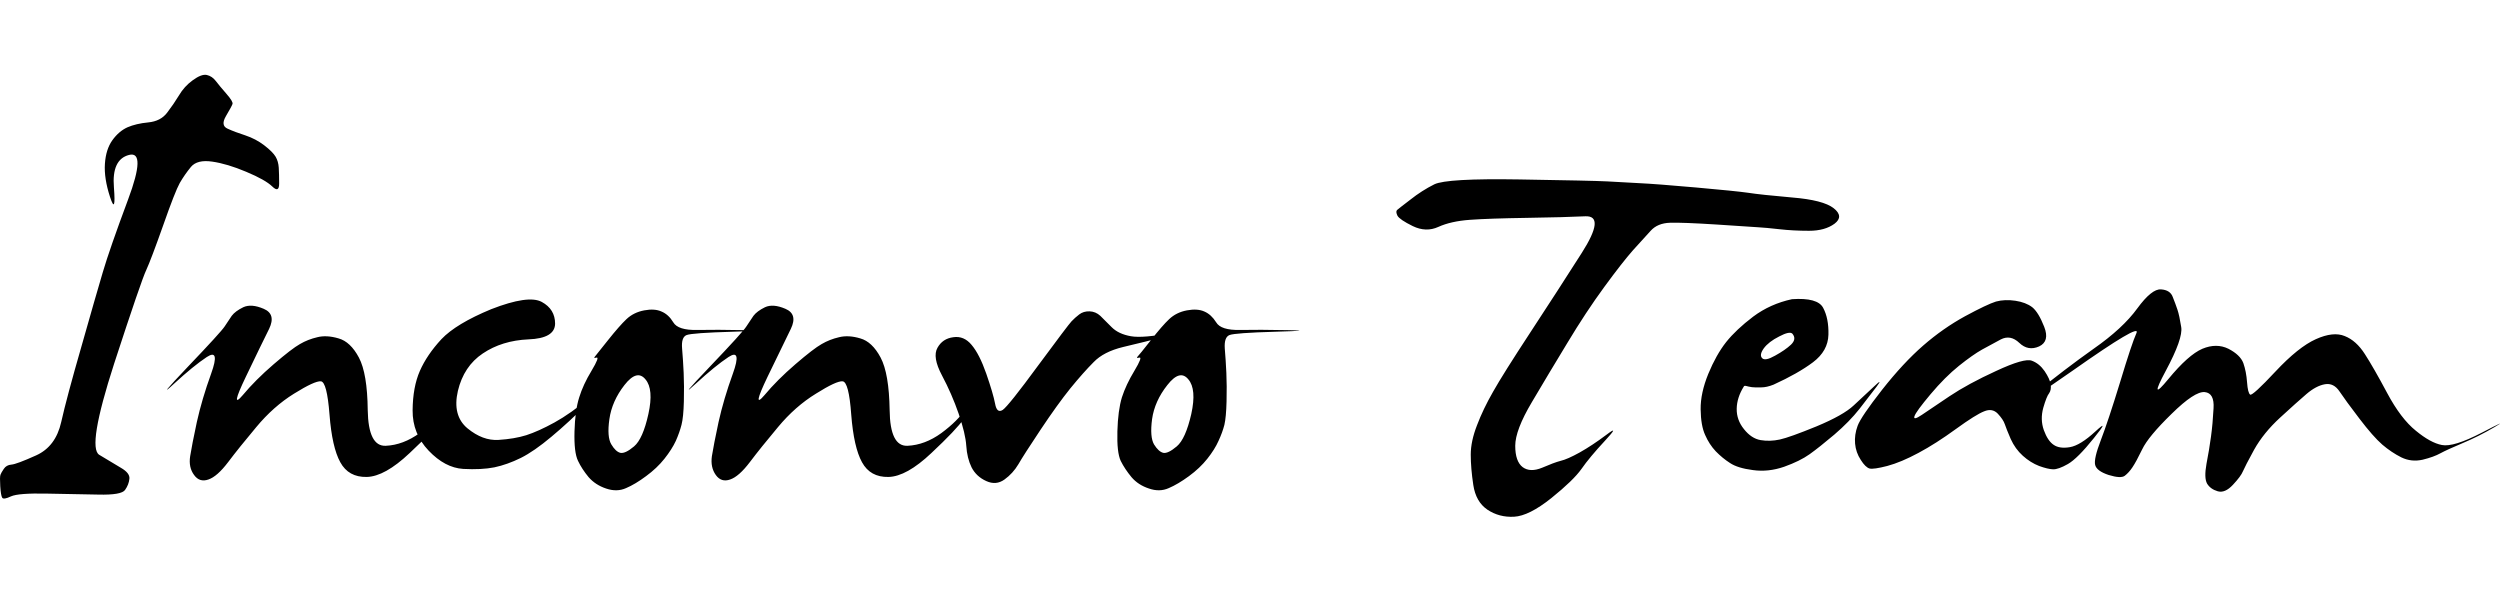 <svg xmlns="http://www.w3.org/2000/svg" version="1.1" xmlns:xlink="http://www.w3.org/1999/xlink" width="845.14" height="200" viewBox="-0.613 10.091 127.559 22.553"><path d="M9.22 10.37L9.22 10.37Q9.67 10.04 9.94 10.10Q10.21 10.16 10.40 10.41Q10.59 10.66 10.94 11.06Q11.29 11.46 11.25 11.58Q11.21 11.70 10.92 12.19Q10.63 12.68 11.00 12.84Q11.37 13.01 11.90 13.18Q12.44 13.36 12.87 13.69Q13.30 14.02 13.45 14.27Q13.59 14.51 13.61 14.83Q13.63 15.16 13.63 15.64Q13.63 16.13 13.28 15.79Q12.93 15.45 11.95 15.04Q10.98 14.63 10.21 14.52Q9.45 14.41 9.13 14.79Q8.81 15.18 8.56 15.61Q8.32 16.04 7.71 17.78Q7.09 19.53 6.85 20.05Q6.60 20.57 5.21 24.83Q3.83 29.10 4.45 29.48Q5.08 29.86 5.55 30.14Q6.02 30.41 5.99 30.70Q5.96 31.00 5.77 31.27Q5.59 31.54 4.40 31.51Q3.22 31.48 1.78 31.46Q0.33 31.43-0.05 31.60Q-0.43 31.78-0.50 31.67Q-0.57 31.56-0.60 31.08Q-0.63 30.61-0.59 30.50Q-0.55 30.39-0.42 30.20Q-0.29 30-0.03 29.98Q0.23 29.96 1.23 29.51Q2.23 29.06 2.51 27.81Q2.79 26.56 3.54 23.96Q4.28 21.35 4.63 20.17Q4.98 18.98 5.92 16.46Q6.86 13.95 5.97 14.18Q5.08 14.41 5.20 15.84Q5.31 17.27 5 16.32Q4.69 15.37 4.74 14.63Q4.79 13.89 5.12 13.43Q5.45 12.97 5.89 12.77Q6.33 12.58 6.95 12.52Q7.58 12.46 7.91 12.03Q8.24 11.60 8.52 11.14Q8.79 10.68 9.22 10.37ZM11.80 21.95L11.80 21.95Q12.21 21.76 12.84 22.03Q13.48 22.30 13.12 23.05Q12.75 23.79 11.93 25.50Q11.11 27.21 11.77 26.44Q12.42 25.66 13.35 24.86Q14.28 24.06 14.69 23.83Q15.10 23.59 15.58 23.48Q16.05 23.36 16.66 23.54Q17.27 23.71 17.70 24.52Q18.13 25.33 18.15 27.20Q18.18 29.06 19.07 29.02Q19.96 28.98 20.80 28.37Q21.64 27.75 22.05 27.12Q22.46 26.48 22.40 26.78Q22.34 27.07 21.95 27.64Q21.56 28.20 20.29 29.39Q19.02 30.59 18.10 30.61Q17.17 30.63 16.75 29.86Q16.33 29.10 16.20 27.43Q16.07 25.76 15.76 25.73Q15.45 25.70 14.39 26.36Q13.34 27.01 12.46 28.07Q11.58 29.12 11.03 29.85Q10.47 30.59 10.02 30.74Q9.57 30.90 9.29 30.51Q9.00 30.12 9.09 29.55Q9.18 28.98 9.43 27.81Q9.69 26.64 10.16 25.34Q10.63 24.04 9.94 24.49Q9.26 24.94 8.27 25.85Q7.29 26.76 8.97 24.99Q10.66 23.22 10.85 22.93Q11.04 22.64 11.21 22.39Q11.39 22.15 11.80 21.95ZM24.45 22.05L24.45 22.05Q26.35 21.31 27.03 21.68Q27.71 22.05 27.71 22.79Q27.70 23.54 26.35 23.59Q25 23.65 24.02 24.31Q23.05 24.96 22.75 26.22Q22.46 27.48 23.24 28.13Q24.02 28.77 24.82 28.72Q25.63 28.67 26.24 28.48Q26.86 28.28 27.68 27.83Q28.50 27.38 29.52 26.53Q30.55 25.68 29.47 26.76Q28.40 27.83 27.52 28.56Q26.64 29.30 25.96 29.64Q25.27 29.98 24.61 30.12Q23.95 30.25 23.02 30.20Q22.09 30.14 21.26 29.27Q20.43 28.40 20.44 27.21Q20.45 26.02 20.81 25.20Q21.17 24.38 21.91 23.58Q22.66 22.79 24.45 22.05ZM31.35 22.56L31.35 22.56Q31.72 22.21 32.26 22.11Q32.79 22.01 33.14 22.17Q33.50 22.32 33.74 22.72Q33.98 23.13 34.96 23.11Q35.94 23.09 37.39 23.12Q38.85 23.14 36.78 23.20Q34.71 23.26 34.42 23.37Q34.14 23.48 34.19 24.06Q34.24 24.65 34.27 25.30Q34.30 25.96 34.28 26.76Q34.26 27.56 34.16 27.95Q34.06 28.34 33.87 28.77Q33.67 29.20 33.29 29.68Q32.91 30.16 32.35 30.57Q31.80 30.98 31.33 31.18Q30.86 31.39 30.31 31.20Q29.77 31.02 29.42 30.62Q29.08 30.21 28.88 29.79Q28.67 29.36 28.70 28.28Q28.73 27.21 28.94 26.55Q29.14 25.90 29.57 25.19Q30 24.47 29.82 24.52Q29.65 24.57 29.74 24.47Q29.82 24.38 30.41 23.63Q31.00 22.89 31.35 22.56ZM32.32 25.63L32.32 25.63Q31.89 25.10 31.25 25.92Q30.61 26.74 30.48 27.66Q30.35 28.57 30.58 28.95Q30.80 29.32 31.04 29.38Q31.29 29.43 31.74 29.05Q32.19 28.67 32.47 27.40Q32.75 26.13 32.32 25.63ZM38.42 21.95L38.42 21.95Q38.83 21.76 39.46 22.03Q40.10 22.30 39.74 23.05Q39.38 23.79 38.55 25.50Q37.73 27.21 38.39 26.44Q39.04 25.66 39.97 24.86Q40.90 24.06 41.31 23.83Q41.72 23.59 42.20 23.48Q42.68 23.36 43.28 23.54Q43.89 23.71 44.32 24.52Q44.75 25.33 44.78 27.20Q44.80 29.06 45.69 29.02Q46.58 28.98 47.42 28.37Q48.26 27.75 48.67 27.12Q49.08 26.48 49.02 26.78Q48.96 27.07 48.57 27.64Q48.18 28.20 46.91 29.39Q45.64 30.59 44.72 30.61Q43.79 30.63 43.37 29.86Q42.95 29.10 42.82 27.43Q42.70 25.76 42.38 25.73Q42.07 25.70 41.02 26.36Q39.96 27.01 39.08 28.07Q38.20 29.12 37.65 29.85Q37.09 30.59 36.64 30.74Q36.19 30.90 35.91 30.51Q35.63 30.12 35.71 29.55Q35.80 28.98 36.05 27.81Q36.31 26.64 36.78 25.34Q37.25 24.04 36.56 24.49Q35.88 24.94 34.89 25.85Q33.91 26.76 35.60 24.99Q37.29 23.22 37.47 22.93Q37.66 22.64 37.83 22.39Q38.01 22.15 38.42 21.95ZM54.45 22.32L54.45 22.32Q54.67 22.15 54.98 22.16Q55.29 22.17 55.53 22.39Q55.76 22.62 56.11 22.97Q56.46 23.32 57.09 23.43Q57.71 23.54 59.20 23.25Q60.68 22.97 59.18 23.36Q57.68 23.75 56.69 23.98Q55.70 24.22 55.19 24.75Q54.67 25.27 54.00 26.09Q53.34 26.91 52.48 28.20Q51.62 29.49 51.35 29.96Q51.07 30.43 50.64 30.74Q50.21 31.05 49.71 30.82Q49.20 30.59 48.96 30.12Q48.73 29.65 48.69 29.02Q48.65 28.40 48.30 27.38Q47.95 26.37 47.45 25.43Q46.95 24.49 47.22 24.02Q47.48 23.55 48.03 23.48Q48.57 23.40 48.96 23.87Q49.36 24.34 49.71 25.34Q50.06 26.35 50.16 26.87Q50.25 27.38 50.55 27.19Q50.84 26.99 52.36 24.92Q53.89 22.85 54.06 22.67Q54.24 22.48 54.45 22.32ZM59.04 22.56L59.04 22.56Q59.41 22.21 59.95 22.11Q60.49 22.01 60.84 22.17Q61.19 22.32 61.44 22.72Q61.68 23.13 62.66 23.11Q63.63 23.09 65.09 23.12Q66.54 23.14 64.47 23.20Q62.40 23.26 62.12 23.37Q61.84 23.48 61.88 24.06Q61.93 24.65 61.96 25.30Q61.99 25.96 61.97 26.76Q61.95 27.56 61.86 27.95Q61.76 28.34 61.56 28.77Q61.37 29.20 60.99 29.68Q60.61 30.16 60.05 30.57Q59.49 30.98 59.02 31.18Q58.55 31.39 58.01 31.20Q57.46 31.02 57.12 30.62Q56.78 30.21 56.57 29.79Q56.37 29.36 56.40 28.28Q56.43 27.21 56.63 26.55Q56.84 25.90 57.27 25.19Q57.70 24.47 57.52 24.52Q57.34 24.57 57.43 24.47Q57.52 24.38 58.11 23.63Q58.69 22.89 59.04 22.56ZM60.02 25.63L60.02 25.63Q59.59 25.10 58.95 25.92Q58.30 26.74 58.17 27.66Q58.05 28.57 58.27 28.95Q58.50 29.32 58.74 29.38Q58.98 29.43 59.43 29.05Q59.88 28.67 60.17 27.40Q60.45 26.13 60.02 25.63ZM85.92 15.84L85.92 15.84Q87.95 16.02 88.58 16.11Q89.22 16.21 90.82 16.35Q92.42 16.48 92.95 16.90Q93.48 17.32 92.99 17.69Q92.50 18.05 91.69 18.05Q90.88 18.05 90.18 17.97Q89.47 17.89 89.09 17.87Q88.71 17.85 86.97 17.73Q85.23 17.62 84.60 17.64Q83.96 17.66 83.61 18.05Q83.26 18.44 82.71 19.04Q82.17 19.65 81.24 20.92Q80.31 22.19 79.36 23.77Q78.40 25.35 77.55 26.79Q76.70 28.22 76.70 29.02Q76.70 29.82 77.08 30.11Q77.46 30.39 78.07 30.14Q78.67 29.88 79.01 29.79Q79.36 29.71 79.99 29.36Q80.63 29.00 81.35 28.46Q82.07 27.91 81.28 28.76Q80.49 29.61 80.08 30.20Q79.67 30.78 78.54 31.69Q77.40 32.60 76.64 32.64Q75.88 32.68 75.28 32.28Q74.69 31.88 74.56 31.02Q74.43 30.16 74.43 29.47Q74.43 28.79 74.75 27.97Q75.06 27.15 75.57 26.26Q76.07 25.37 77.48 23.22Q78.89 21.07 80.10 19.17Q81.31 17.27 80.28 17.31Q79.26 17.36 77.31 17.39Q75.37 17.42 74.39 17.49Q73.42 17.56 72.78 17.85Q72.15 18.14 71.47 17.81Q70.80 17.48 70.69 17.28Q70.59 17.07 70.67 16.99Q70.76 16.91 71.35 16.46Q71.93 16.00 72.57 15.68Q73.20 15.37 76.91 15.43Q80.63 15.49 81.40 15.53Q82.17 15.57 83.03 15.62Q83.89 15.66 85.92 15.84ZM90.82 21.54L90.82 21.54Q92.13 21.45 92.41 21.98Q92.70 22.52 92.68 23.35Q92.66 24.18 91.89 24.76Q91.13 25.33 89.88 25.90L89.88 25.90Q89.53 26.04 89.25 26.04Q88.96 26.05 88.78 26.03Q88.59 26.00 88.49 25.97Q88.38 25.94 88.36 26.00L88.36 26.00Q88.01 26.56 88.00 27.13Q87.99 27.70 88.37 28.17Q88.75 28.65 89.22 28.73Q89.69 28.81 90.20 28.70Q90.70 28.59 92.07 28.03Q93.44 27.46 93.97 26.96Q94.51 26.46 95 26.00Q95.49 25.53 95.14 26.00Q94.79 26.46 94.27 27.13Q93.75 27.79 92.98 28.45Q92.21 29.10 91.72 29.45Q91.23 29.80 90.42 30.09Q89.61 30.37 88.83 30.26Q88.05 30.16 87.66 29.90Q87.27 29.65 86.93 29.30Q86.60 28.95 86.39 28.47Q86.17 27.99 86.16 27.16Q86.15 26.33 86.55 25.35Q86.95 24.38 87.46 23.73Q87.97 23.09 88.84 22.43Q89.71 21.78 90.82 21.54ZM90.84 23.30L90.84 23.30Q90.70 23.16 90.17 23.44Q89.63 23.71 89.38 24.05Q89.14 24.39 89.30 24.55Q89.45 24.71 89.96 24.42Q90.47 24.14 90.77 23.86Q91.07 23.57 90.84 23.30ZM101.23 21.66L101.23 21.66Q101.68 21.54 102.22 21.62Q102.75 21.70 103.08 21.95Q103.40 22.21 103.69 22.95Q103.98 23.69 103.43 23.95Q102.87 24.20 102.42 23.77Q101.97 23.34 101.48 23.59Q101.00 23.85 100.52 24.11Q100.04 24.38 99.34 24.94Q98.63 25.51 97.89 26.39Q97.15 27.27 97.07 27.51Q96.99 27.75 97.45 27.44Q97.91 27.13 98.86 26.49Q99.80 25.86 101.24 25.20Q102.68 24.53 103.06 24.68Q103.44 24.82 103.71 25.21Q103.98 25.61 104.02 25.89Q104.06 26.17 103.94 26.34Q103.81 26.50 103.64 27.09Q103.48 27.68 103.67 28.22Q103.87 28.77 104.17 28.97Q104.47 29.18 105 29.09Q105.53 29.00 106.30 28.29Q107.07 27.58 106.23 28.62Q105.39 29.67 104.90 29.95Q104.41 30.23 104.14 30.22Q103.87 30.21 103.43 30.05Q102.99 29.88 102.60 29.53Q102.21 29.18 101.98 28.67Q101.76 28.16 101.68 27.92Q101.60 27.68 101.32 27.38Q101.04 27.09 100.63 27.26Q100.21 27.42 99.19 28.16Q98.16 28.91 97.28 29.38Q96.39 29.86 95.68 30.05Q94.98 30.23 94.78 30.18Q94.57 30.12 94.33 29.74Q94.08 29.36 94.04 28.91Q94.00 28.46 94.17 28.00Q94.34 27.54 95.42 26.16Q96.50 24.79 97.51 23.91Q98.52 23.03 99.65 22.41Q100.78 21.80 101.23 21.66ZM108.44 22.01L108.44 22.01Q109.18 21.00 109.65 21.04Q110.12 21.07 110.25 21.43Q110.39 21.78 110.49 22.08Q110.59 22.38 110.68 22.96Q110.78 23.54 109.89 25.20Q109.00 26.86 110.02 25.62Q111.04 24.38 111.76 24.07Q112.48 23.77 113.09 24.07Q113.69 24.38 113.85 24.80Q114.00 25.23 114.04 25.78Q114.08 26.33 114.20 26.41Q114.32 26.48 115.49 25.23Q116.66 23.98 117.55 23.58Q118.44 23.18 119.02 23.42Q119.61 23.65 120.05 24.34Q120.49 25.02 121.19 26.33Q121.89 27.64 122.65 28.25Q123.40 28.87 123.98 28.98Q124.57 29.10 126.02 28.35Q127.46 27.60 126.66 28.07Q125.86 28.54 125.05 28.88Q124.24 29.22 123.91 29.40Q123.57 29.59 123.00 29.73Q122.42 29.86 121.91 29.61Q121.41 29.36 120.94 28.96Q120.47 28.55 119.77 27.63Q119.06 26.70 118.76 26.25Q118.46 25.80 118.01 25.88Q117.56 25.96 117.07 26.38Q116.58 26.80 115.73 27.58Q114.88 28.36 114.40 29.22Q113.93 30.08 113.83 30.32Q113.73 30.57 113.32 31.01Q112.91 31.45 112.54 31.34Q112.17 31.23 112.00 30.95Q111.84 30.66 111.97 29.94Q112.11 29.22 112.20 28.55Q112.29 27.89 112.33 27.11Q112.38 26.33 111.88 26.28Q111.37 26.23 110.19 27.39Q109.00 28.55 108.69 29.20Q108.38 29.84 108.19 30.12Q108.01 30.39 107.80 30.55Q107.60 30.70 106.98 30.51Q106.37 30.31 106.29 30Q106.21 29.69 106.58 28.73Q106.95 27.77 107.56 25.78Q108.16 23.79 108.40 23.26Q108.63 22.73 105.15 25.18Q101.66 27.62 103.19 26.37Q104.73 25.12 106.21 24.07Q107.70 23.03 108.44 22.01Z" fill="black"></path></svg>